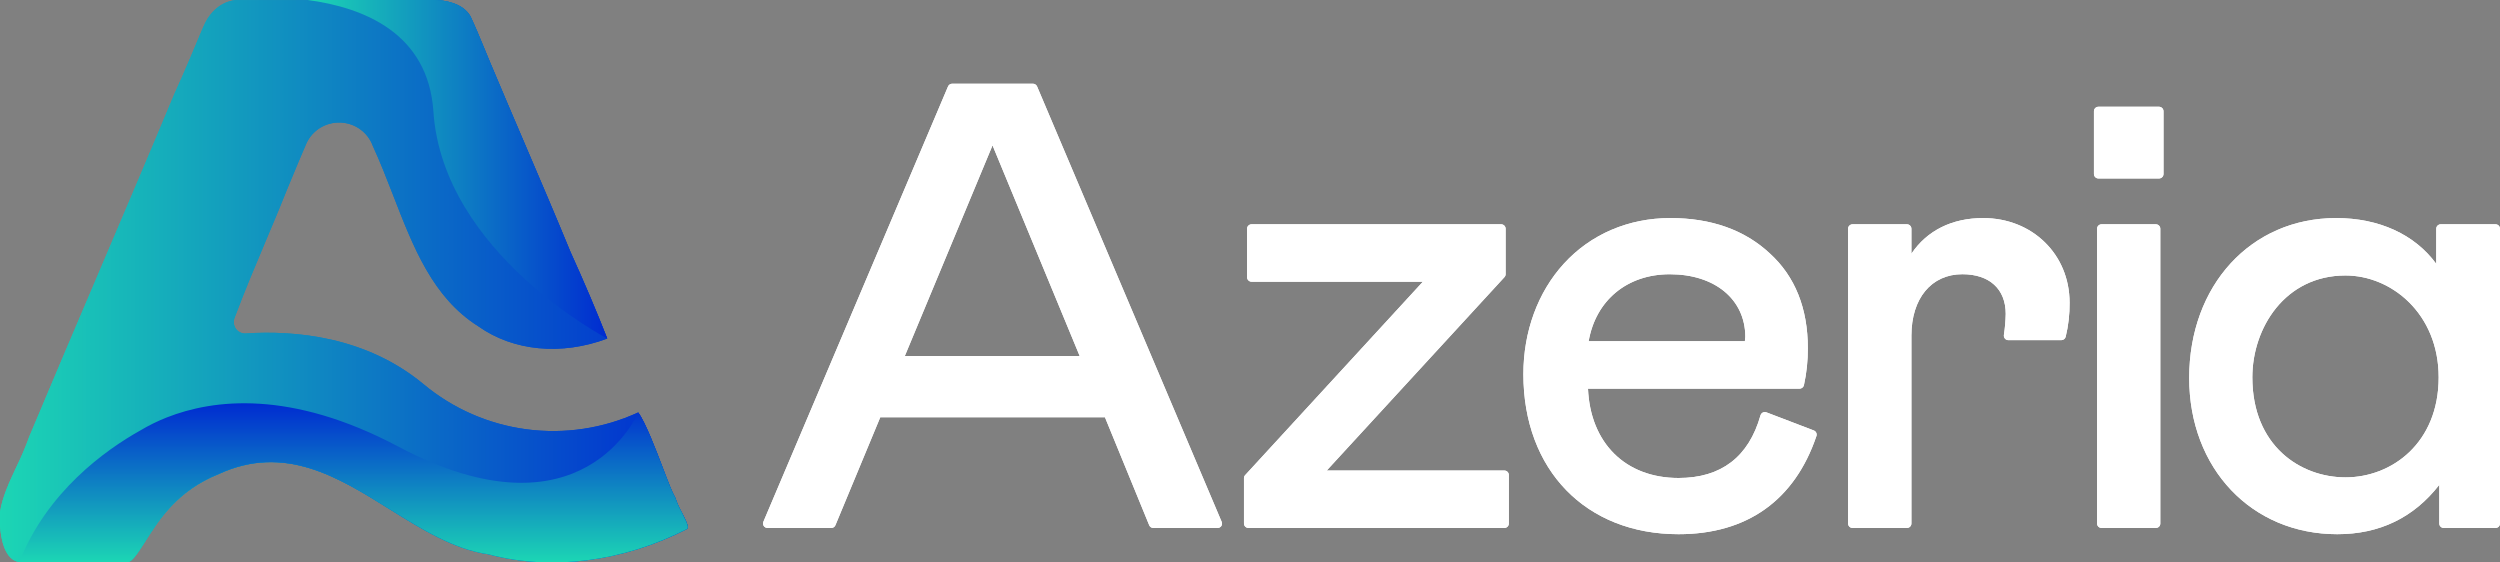 <svg width="80" height="18" viewBox="0 0 80 18" fill="none" xmlns="http://www.w3.org/2000/svg">
<rect x="0" y="0" width="80" height="18" fill="#808080" stroke="none"/>
<path d="M33.187 2.767C33.176 2.741 33.157 2.719 33.133 2.703C33.109 2.687 33.082 2.679 33.053 2.679H30.471C30.442 2.679 30.414 2.687 30.39 2.703C30.366 2.719 30.348 2.741 30.337 2.767L24.428 16.697C24.419 16.719 24.415 16.743 24.418 16.766C24.42 16.79 24.428 16.812 24.441 16.832C24.454 16.851 24.472 16.867 24.493 16.878C24.514 16.89 24.538 16.895 24.562 16.895H26.6C26.629 16.895 26.657 16.887 26.681 16.871C26.705 16.855 26.723 16.833 26.734 16.806L28.169 13.352H35.358L36.774 16.806C36.785 16.832 36.803 16.855 36.827 16.871C36.851 16.887 36.879 16.895 36.908 16.895H38.962C38.985 16.895 39.008 16.89 39.029 16.879C39.05 16.869 39.068 16.853 39.081 16.834C39.094 16.815 39.102 16.792 39.105 16.769C39.107 16.746 39.103 16.722 39.094 16.7L33.187 2.767ZM34.551 11.395H28.953L31.761 4.652L34.551 11.395Z" fill="white"/>
<path d="M48.138 15.057H42.455L48.143 8.868C48.167 8.842 48.18 8.808 48.18 8.772V7.319C48.18 7.282 48.165 7.245 48.138 7.219C48.111 7.192 48.074 7.177 48.036 7.177H40.051C40.012 7.177 39.976 7.192 39.949 7.219C39.921 7.245 39.906 7.282 39.906 7.319V8.872C39.906 8.91 39.921 8.946 39.949 8.973C39.976 9 40.012 9.015 40.051 9.015H45.532L39.845 15.204C39.82 15.23 39.806 15.264 39.807 15.3V16.752C39.807 16.79 39.822 16.826 39.849 16.853C39.877 16.88 39.913 16.895 39.952 16.895H48.138C48.157 16.895 48.176 16.892 48.194 16.884C48.211 16.877 48.227 16.867 48.241 16.853C48.254 16.84 48.265 16.824 48.272 16.807C48.279 16.789 48.283 16.771 48.283 16.752V15.198C48.282 15.16 48.267 15.125 48.24 15.098C48.213 15.072 48.176 15.057 48.138 15.057Z" fill="white"/>
<path d="M58.04 13.774L56.528 13.196C56.509 13.189 56.489 13.185 56.468 13.186C56.448 13.187 56.428 13.193 56.41 13.201C56.392 13.21 56.376 13.223 56.364 13.239C56.351 13.254 56.342 13.272 56.336 13.291C55.959 14.622 55.077 15.296 53.713 15.296C52.015 15.296 50.891 14.179 50.816 12.438H57.584C57.617 12.438 57.65 12.427 57.675 12.406C57.701 12.386 57.719 12.357 57.726 12.325C57.812 11.936 57.853 11.539 57.851 11.14C57.851 9.864 57.441 8.845 56.636 8.111C55.832 7.359 54.76 6.978 53.451 6.978C52.112 6.978 50.902 7.496 50.043 8.438C49.208 9.353 48.748 10.61 48.748 11.976C48.748 15.037 50.743 17.094 53.713 17.094C55.905 17.094 57.431 16.008 58.126 13.952C58.137 13.917 58.135 13.879 58.119 13.846C58.103 13.813 58.075 13.787 58.04 13.774ZM55.836 10.918H50.837C51.064 9.611 52.067 8.776 53.433 8.776C54.877 8.776 55.847 9.58 55.85 10.777L55.836 10.918Z" fill="white"/>
<path d="M63.461 6.978C62.462 6.978 61.664 7.378 61.165 8.118V7.319C61.165 7.282 61.15 7.245 61.123 7.219C61.096 7.192 61.059 7.177 61.021 7.177H59.283C59.244 7.177 59.208 7.192 59.181 7.219C59.153 7.245 59.138 7.282 59.138 7.319V16.751C59.138 16.77 59.142 16.789 59.149 16.806C59.156 16.823 59.167 16.839 59.18 16.853C59.194 16.866 59.21 16.877 59.227 16.884C59.245 16.891 59.264 16.895 59.283 16.895H61.021C61.04 16.895 61.059 16.891 61.076 16.884C61.094 16.877 61.11 16.866 61.123 16.853C61.137 16.839 61.147 16.823 61.154 16.806C61.162 16.789 61.165 16.77 61.165 16.751V10.741C61.165 9.547 61.805 8.775 62.795 8.775C63.664 8.775 64.183 9.25 64.183 10.045C64.178 10.272 64.159 10.497 64.124 10.721C64.121 10.741 64.123 10.762 64.129 10.782C64.135 10.801 64.145 10.819 64.158 10.835C64.172 10.851 64.188 10.863 64.207 10.872C64.226 10.88 64.247 10.885 64.267 10.885H65.962C65.994 10.885 66.025 10.874 66.051 10.854C66.076 10.835 66.094 10.807 66.102 10.777C66.189 10.419 66.231 10.053 66.227 9.685C66.227 8.143 65.038 6.978 63.461 6.978Z" fill="white"/>
<path d="M68.986 7.177H67.251C67.171 7.177 67.106 7.241 67.106 7.319V16.753C67.106 16.832 67.171 16.895 67.251 16.895H68.986C69.066 16.895 69.13 16.832 69.13 16.753V7.319C69.13 7.241 69.066 7.177 68.986 7.177Z" fill="white"/>
<path d="M69.087 3.416H67.15C67.071 3.416 67.006 3.48 67.006 3.558V5.569C67.006 5.647 67.071 5.711 67.15 5.711H69.087C69.167 5.711 69.232 5.647 69.232 5.569V3.558C69.232 3.48 69.167 3.416 69.087 3.416Z" fill="white"/>
<path d="M79.856 7.177H78.105C78.086 7.177 78.067 7.18 78.049 7.187C78.032 7.195 78.016 7.205 78.002 7.218C77.989 7.232 77.978 7.247 77.971 7.265C77.963 7.282 77.96 7.301 77.96 7.319V8.443C77.275 7.507 76.136 6.978 74.757 6.978C72.032 6.978 70.054 9.13 70.054 12.095C70.054 14.992 72.049 17.094 74.793 17.094C76.147 17.094 77.242 16.563 78.057 15.515V16.752C78.057 16.771 78.06 16.79 78.067 16.807C78.075 16.824 78.085 16.84 78.099 16.853C78.112 16.867 78.128 16.877 78.146 16.884C78.163 16.892 78.182 16.895 78.201 16.895H79.855C79.874 16.895 79.893 16.892 79.911 16.884C79.928 16.877 79.945 16.867 79.958 16.853C79.971 16.84 79.982 16.824 79.989 16.807C79.996 16.79 80 16.771 80 16.752V7.32C80 7.301 79.996 7.283 79.989 7.266C79.982 7.248 79.972 7.232 79.958 7.219C79.945 7.206 79.929 7.195 79.912 7.188C79.894 7.181 79.875 7.177 79.856 7.177ZM75.056 15.276C73.62 15.276 72.075 14.274 72.075 12.075C72.075 10.494 73.12 8.815 75.056 8.815C76.522 8.815 78.037 10.034 78.037 12.075C78.037 14.177 76.538 15.276 75.056 15.276Z" fill="white"/>
<path d="M4.645 17.326C5.076 16.64 5.667 15.701 6.997 15.168C9.109 14.195 10.83 15.27 12.495 16.31C13.493 16.934 14.524 17.577 15.606 17.733C15.62 17.735 15.633 17.738 15.646 17.741C17.634 18.271 19.941 17.975 21.977 16.93C22.029 16.891 22.045 16.831 21.819 16.403C21.734 16.251 21.663 16.093 21.608 15.928C21.506 15.752 21.386 15.441 21.198 14.946C21.009 14.451 20.645 13.491 20.419 13.199C19.307 13.711 18.07 13.898 16.853 13.738C15.637 13.577 14.492 13.077 13.555 12.295C11.711 10.765 9.441 10.567 7.861 10.67C7.8 10.674 7.74 10.662 7.686 10.636C7.631 10.61 7.585 10.571 7.55 10.522C7.515 10.472 7.492 10.414 7.484 10.353C7.476 10.292 7.483 10.23 7.505 10.173C7.821 9.328 8.177 8.485 8.521 7.669C8.758 7.107 9.005 6.524 9.232 5.949L9.311 5.76C9.469 5.381 9.631 4.988 9.798 4.603L9.805 4.588C9.898 4.383 10.052 4.209 10.246 4.09C10.44 3.972 10.665 3.913 10.893 3.921C11.121 3.929 11.342 4.005 11.526 4.137C11.71 4.27 11.851 4.454 11.928 4.666C12.165 5.18 12.378 5.725 12.582 6.253C13.234 7.933 13.85 9.519 15.297 10.436L15.312 10.446C16.435 11.239 17.968 11.381 19.428 10.836C19.083 9.956 18.701 9.057 18.261 8.087C18.259 8.083 18.257 8.08 18.256 8.076C17.777 6.913 17.274 5.737 16.787 4.6C16.423 3.749 16.046 2.869 15.681 2.001C15.616 1.845 15.551 1.689 15.487 1.533C15.349 1.2 15.207 0.854 15.053 0.526C14.804 0.088 14.208 0.015 13.954 0.004H7.552C7.526 0.004 6.854 0.022 6.501 0.871L6.491 0.894C6.2 1.589 5.899 2.308 5.58 3.008C4.752 4.992 3.896 7.001 3.068 8.944C2.365 10.592 1.639 12.296 0.935 13.976C0.816 14.304 0.679 14.626 0.525 14.94C0.295 15.432 0.076 15.899 0 16.384V16.817C0.026 17.228 0.141 17.909 0.612 17.987H1.611H2.546C3.02 17.987 3.499 17.987 3.973 17.994C3.988 17.993 4.002 17.993 4.016 17.994C4.188 18.02 4.34 17.811 4.645 17.326Z" fill="url(#paint0_linear_313_260)"/>
<path d="M21.823 16.403C21.737 16.251 21.667 16.093 21.612 15.928C21.51 15.752 21.39 15.442 21.201 14.946C21.012 14.45 20.648 13.491 20.423 13.2C20.423 13.2 18.663 17.429 12.745 14.291C9.301 12.463 6.821 12.775 5.344 13.356L5.33 13.361C5.037 13.477 4.755 13.616 4.486 13.777C3.38 14.396 1.504 15.731 0.615 17.991H1.614H2.549C3.023 17.991 3.502 17.991 3.976 17.998C3.99 17.998 4.004 17.998 4.019 17.998C4.19 18.021 4.342 17.811 4.647 17.327C5.078 16.641 5.669 15.702 6.999 15.169C9.111 14.196 10.832 15.272 12.497 16.311C13.495 16.934 14.526 17.578 15.608 17.734C15.621 17.736 15.634 17.738 15.648 17.742C17.636 18.272 19.942 17.976 21.979 16.931C22.029 16.891 22.045 16.835 21.823 16.403Z" fill="url(#paint1_linear_313_260)"/>
<path d="M13.869 3.567C14.172 8.104 19.433 10.833 19.433 10.833C19.087 9.953 18.706 9.054 18.266 8.084C18.264 8.08 18.262 8.076 18.26 8.072C17.782 6.91 17.279 5.734 16.792 4.597C16.428 3.746 16.051 2.867 15.686 1.998C15.62 1.842 15.555 1.686 15.492 1.53C15.353 1.196 15.211 0.85 15.057 0.522C14.808 0.084 14.213 0.011 13.959 0H9.847C11.656 0.242 13.703 1.071 13.869 3.567Z" fill="url(#paint2_linear_313_260)"/>
<path d="M33.187 2.767C33.176 2.741 33.157 2.719 33.133 2.703C33.109 2.687 33.082 2.679 33.053 2.679H30.471C30.442 2.679 30.414 2.687 30.39 2.703C30.366 2.719 30.348 2.741 30.337 2.767L24.428 16.697C24.419 16.719 24.415 16.743 24.418 16.766C24.42 16.79 24.428 16.812 24.441 16.832C24.454 16.851 24.472 16.867 24.493 16.878C24.514 16.89 24.538 16.895 24.562 16.895H26.6C26.629 16.895 26.657 16.887 26.681 16.871C26.705 16.855 26.723 16.833 26.734 16.806L28.169 13.352H35.358L36.774 16.806C36.785 16.832 36.803 16.855 36.827 16.871C36.851 16.887 36.879 16.895 36.908 16.895H38.962C38.985 16.895 39.008 16.89 39.029 16.879C39.05 16.869 39.068 16.853 39.081 16.834C39.094 16.815 39.102 16.792 39.105 16.769C39.107 16.746 39.103 16.722 39.094 16.7L33.187 2.767ZM34.551 11.395H28.953L31.761 4.652L34.551 11.395Z" fill="white"/>
<path d="M48.138 15.057H42.455L48.143 8.868C48.167 8.842 48.18 8.808 48.18 8.772V7.319C48.18 7.282 48.165 7.245 48.138 7.219C48.111 7.192 48.074 7.177 48.036 7.177H40.051C40.012 7.177 39.976 7.192 39.949 7.219C39.921 7.245 39.906 7.282 39.906 7.319V8.872C39.906 8.91 39.921 8.946 39.949 8.973C39.976 9 40.012 9.015 40.051 9.015H45.532L39.845 15.204C39.82 15.23 39.806 15.264 39.807 15.3V16.752C39.807 16.79 39.822 16.826 39.849 16.853C39.877 16.88 39.913 16.895 39.952 16.895H48.138C48.157 16.895 48.176 16.892 48.194 16.884C48.211 16.877 48.227 16.867 48.241 16.853C48.254 16.84 48.265 16.824 48.272 16.807C48.279 16.789 48.283 16.771 48.283 16.752V15.198C48.282 15.16 48.267 15.125 48.24 15.098C48.213 15.072 48.176 15.057 48.138 15.057Z" fill="white"/>
<path d="M58.04 13.774L56.528 13.196C56.509 13.189 56.489 13.185 56.468 13.186C56.448 13.187 56.428 13.193 56.41 13.201C56.392 13.21 56.376 13.223 56.364 13.239C56.351 13.254 56.342 13.272 56.336 13.291C55.959 14.622 55.077 15.296 53.713 15.296C52.015 15.296 50.891 14.179 50.816 12.438H57.584C57.617 12.438 57.65 12.427 57.675 12.406C57.701 12.386 57.719 12.357 57.726 12.325C57.812 11.936 57.853 11.539 57.851 11.14C57.851 9.864 57.441 8.845 56.636 8.111C55.832 7.359 54.76 6.978 53.451 6.978C52.112 6.978 50.902 7.496 50.043 8.438C49.208 9.353 48.748 10.61 48.748 11.976C48.748 15.037 50.743 17.094 53.713 17.094C55.905 17.094 57.431 16.008 58.126 13.952C58.137 13.917 58.135 13.879 58.119 13.846C58.103 13.813 58.075 13.787 58.04 13.774ZM55.836 10.918H50.837C51.064 9.611 52.067 8.776 53.433 8.776C54.877 8.776 55.847 9.58 55.85 10.777L55.836 10.918Z" fill="white"/>
<path d="M63.461 6.978C62.462 6.978 61.664 7.378 61.165 8.118V7.319C61.165 7.282 61.15 7.245 61.123 7.219C61.096 7.192 61.059 7.177 61.021 7.177H59.283C59.244 7.177 59.208 7.192 59.181 7.219C59.153 7.245 59.138 7.282 59.138 7.319V16.751C59.138 16.77 59.142 16.789 59.149 16.806C59.156 16.823 59.167 16.839 59.18 16.853C59.194 16.866 59.21 16.877 59.227 16.884C59.245 16.891 59.264 16.895 59.283 16.895H61.021C61.04 16.895 61.059 16.891 61.076 16.884C61.094 16.877 61.11 16.866 61.123 16.853C61.137 16.839 61.147 16.823 61.154 16.806C61.162 16.789 61.165 16.77 61.165 16.751V10.741C61.165 9.547 61.805 8.775 62.795 8.775C63.664 8.775 64.183 9.25 64.183 10.045C64.178 10.272 64.159 10.497 64.124 10.721C64.121 10.741 64.123 10.762 64.129 10.782C64.135 10.801 64.145 10.819 64.158 10.835C64.172 10.851 64.188 10.863 64.207 10.872C64.226 10.88 64.247 10.885 64.267 10.885H65.962C65.994 10.885 66.025 10.874 66.051 10.854C66.076 10.835 66.094 10.807 66.102 10.777C66.189 10.419 66.231 10.053 66.227 9.685C66.227 8.143 65.038 6.978 63.461 6.978Z" fill="white"/>
<path d="M68.986 7.177H67.251C67.171 7.177 67.106 7.241 67.106 7.319V16.753C67.106 16.832 67.171 16.895 67.251 16.895H68.986C69.066 16.895 69.13 16.832 69.13 16.753V7.319C69.13 7.241 69.066 7.177 68.986 7.177Z" fill="white"/>
<path d="M69.087 3.416H67.15C67.071 3.416 67.006 3.48 67.006 3.558V5.569C67.006 5.647 67.071 5.711 67.15 5.711H69.087C69.167 5.711 69.232 5.647 69.232 5.569V3.558C69.232 3.48 69.167 3.416 69.087 3.416Z" fill="white"/>
<path d="M79.856 7.177H78.105C78.086 7.177 78.067 7.18 78.049 7.187C78.032 7.195 78.016 7.205 78.002 7.218C77.989 7.232 77.978 7.247 77.971 7.265C77.963 7.282 77.96 7.301 77.96 7.319V8.443C77.275 7.507 76.136 6.978 74.757 6.978C72.032 6.978 70.054 9.13 70.054 12.095C70.054 14.992 72.049 17.094 74.793 17.094C76.147 17.094 77.242 16.563 78.057 15.515V16.752C78.057 16.771 78.06 16.79 78.067 16.807C78.075 16.824 78.085 16.84 78.099 16.853C78.112 16.867 78.128 16.877 78.146 16.884C78.163 16.892 78.182 16.895 78.201 16.895H79.855C79.874 16.895 79.893 16.892 79.911 16.884C79.928 16.877 79.945 16.867 79.958 16.853C79.971 16.84 79.982 16.824 79.989 16.807C79.996 16.79 80 16.771 80 16.752V7.32C80 7.301 79.996 7.283 79.989 7.266C79.982 7.248 79.972 7.232 79.958 7.219C79.945 7.206 79.929 7.195 79.912 7.188C79.894 7.181 79.875 7.177 79.856 7.177ZM75.056 15.276C73.62 15.276 72.075 14.274 72.075 12.075C72.075 10.494 73.12 8.815 75.056 8.815C76.522 8.815 78.037 10.034 78.037 12.075C78.037 14.177 76.538 15.276 75.056 15.276Z" fill="white"/>
<path d="M4.645 17.326C5.076 16.64 5.667 15.701 6.997 15.168C9.109 14.195 10.83 15.27 12.495 16.31C13.493 16.934 14.524 17.577 15.606 17.733C15.62 17.735 15.633 17.738 15.646 17.741C17.634 18.271 19.941 17.975 21.977 16.93C22.029 16.891 22.045 16.831 21.819 16.403C21.734 16.251 21.663 16.093 21.608 15.928C21.506 15.752 21.386 15.441 21.198 14.946C21.009 14.451 20.645 13.491 20.419 13.199C19.307 13.711 18.07 13.898 16.853 13.738C15.637 13.577 14.492 13.077 13.555 12.295C11.711 10.765 9.441 10.567 7.861 10.67C7.8 10.674 7.74 10.662 7.686 10.636C7.631 10.61 7.585 10.571 7.55 10.522C7.515 10.472 7.492 10.414 7.484 10.353C7.476 10.292 7.483 10.23 7.505 10.173C7.821 9.328 8.177 8.485 8.521 7.669C8.758 7.107 9.005 6.524 9.232 5.949L9.311 5.76C9.469 5.381 9.631 4.988 9.798 4.603L9.805 4.588C9.898 4.383 10.052 4.209 10.246 4.09C10.44 3.972 10.665 3.913 10.893 3.921C11.121 3.929 11.342 4.005 11.526 4.137C11.71 4.27 11.851 4.454 11.928 4.666C12.165 5.18 12.378 5.725 12.582 6.253C13.234 7.933 13.85 9.519 15.297 10.436L15.312 10.446C16.435 11.239 17.968 11.381 19.428 10.836C19.083 9.956 18.701 9.057 18.261 8.087C18.259 8.083 18.257 8.08 18.256 8.076C17.777 6.913 17.274 5.737 16.787 4.6C16.423 3.749 16.046 2.869 15.681 2.001C15.616 1.845 15.551 1.689 15.487 1.533C15.349 1.2 15.207 0.854 15.053 0.526C14.804 0.088 14.208 0.015 13.954 0.004H7.552C7.526 0.004 6.854 0.022 6.501 0.871L6.491 0.894C6.2 1.589 5.899 2.308 5.58 3.008C4.752 4.992 3.896 7.001 3.068 8.944C2.365 10.592 1.639 12.296 0.935 13.976C0.816 14.304 0.679 14.626 0.525 14.94C0.295 15.432 0.076 15.899 0 16.384V16.817C0.026 17.228 0.141 17.909 0.612 17.987H1.611H2.546C3.02 17.987 3.499 17.987 3.973 17.994C3.988 17.993 4.002 17.993 4.016 17.994C4.188 18.02 4.34 17.811 4.645 17.326Z" fill="url(#paint3_linear_313_260)"/>
<path d="M21.823 16.403C21.737 16.251 21.667 16.093 21.612 15.928C21.51 15.752 21.39 15.442 21.201 14.946C21.012 14.45 20.648 13.491 20.423 13.2C20.423 13.2 18.663 17.429 12.745 14.291C9.301 12.463 6.821 12.775 5.344 13.356L5.33 13.361C5.037 13.477 4.755 13.616 4.486 13.777C3.38 14.396 1.504 15.731 0.615 17.991H1.614H2.549C3.023 17.991 3.502 17.991 3.976 17.998C3.99 17.998 4.004 17.998 4.019 17.998C4.19 18.021 4.342 17.811 4.647 17.327C5.078 16.641 5.669 15.702 6.999 15.169C9.111 14.196 10.832 15.272 12.497 16.311C13.495 16.934 14.526 17.578 15.608 17.734C15.621 17.736 15.634 17.738 15.648 17.742C17.636 18.272 19.942 17.976 21.979 16.931C22.029 16.891 22.045 16.835 21.823 16.403Z" fill="url(#paint4_linear_313_260)"/>
<path d="M13.869 3.567C14.172 8.104 19.433 10.833 19.433 10.833C19.087 9.953 18.706 9.054 18.266 8.084C18.264 8.08 18.262 8.076 18.26 8.072C17.782 6.91 17.279 5.734 16.792 4.597C16.428 3.746 16.051 2.867 15.686 1.998C15.62 1.842 15.555 1.686 15.492 1.53C15.353 1.196 15.211 0.85 15.057 0.522C14.808 0.084 14.213 0.011 13.959 0H9.847C11.656 0.242 13.703 1.071 13.869 3.567Z" fill="url(#paint5_linear_313_260)"/>
<defs>
<linearGradient id="paint0_linear_313_260" x1="0" y1="9.001" x2="22.01" y2="9.001" gradientUnits="userSpaceOnUse">
<stop stop-color="#1CD6B4"/>
<stop offset="1" stop-color="#002BD1"/>
</linearGradient>
<linearGradient id="paint1_linear_313_260" x1="11.312" y1="17.999" x2="11.312" y2="12.903" gradientUnits="userSpaceOnUse">
<stop stop-color="#1CD6B4"/>
<stop offset="1" stop-color="#002BD1"/>
</linearGradient>
<linearGradient id="paint2_linear_313_260" x1="9.847" y1="5.418" x2="19.433" y2="5.418" gradientUnits="userSpaceOnUse">
<stop stop-color="#1CD6B4"/>
<stop offset="1" stop-color="#002BD1"/>
</linearGradient>
<linearGradient id="paint3_linear_313_260" x1="0" y1="9.001" x2="22.01" y2="9.001" gradientUnits="userSpaceOnUse">
<stop stop-color="#1CD6B4"/>
<stop offset="1" stop-color="#002BD1"/>
</linearGradient>
<linearGradient id="paint4_linear_313_260" x1="11.312" y1="17.999" x2="11.312" y2="12.903" gradientUnits="userSpaceOnUse">
<stop stop-color="#1CD6B4"/>
<stop offset="1" stop-color="#002BD1"/>
</linearGradient>
<linearGradient id="paint5_linear_313_260" x1="9.847" y1="5.418" x2="19.433" y2="5.418" gradientUnits="userSpaceOnUse">
<stop stop-color="#1CD6B4"/>
<stop offset="1" stop-color="#002BD1"/>
</linearGradient>
</defs>
</svg>
